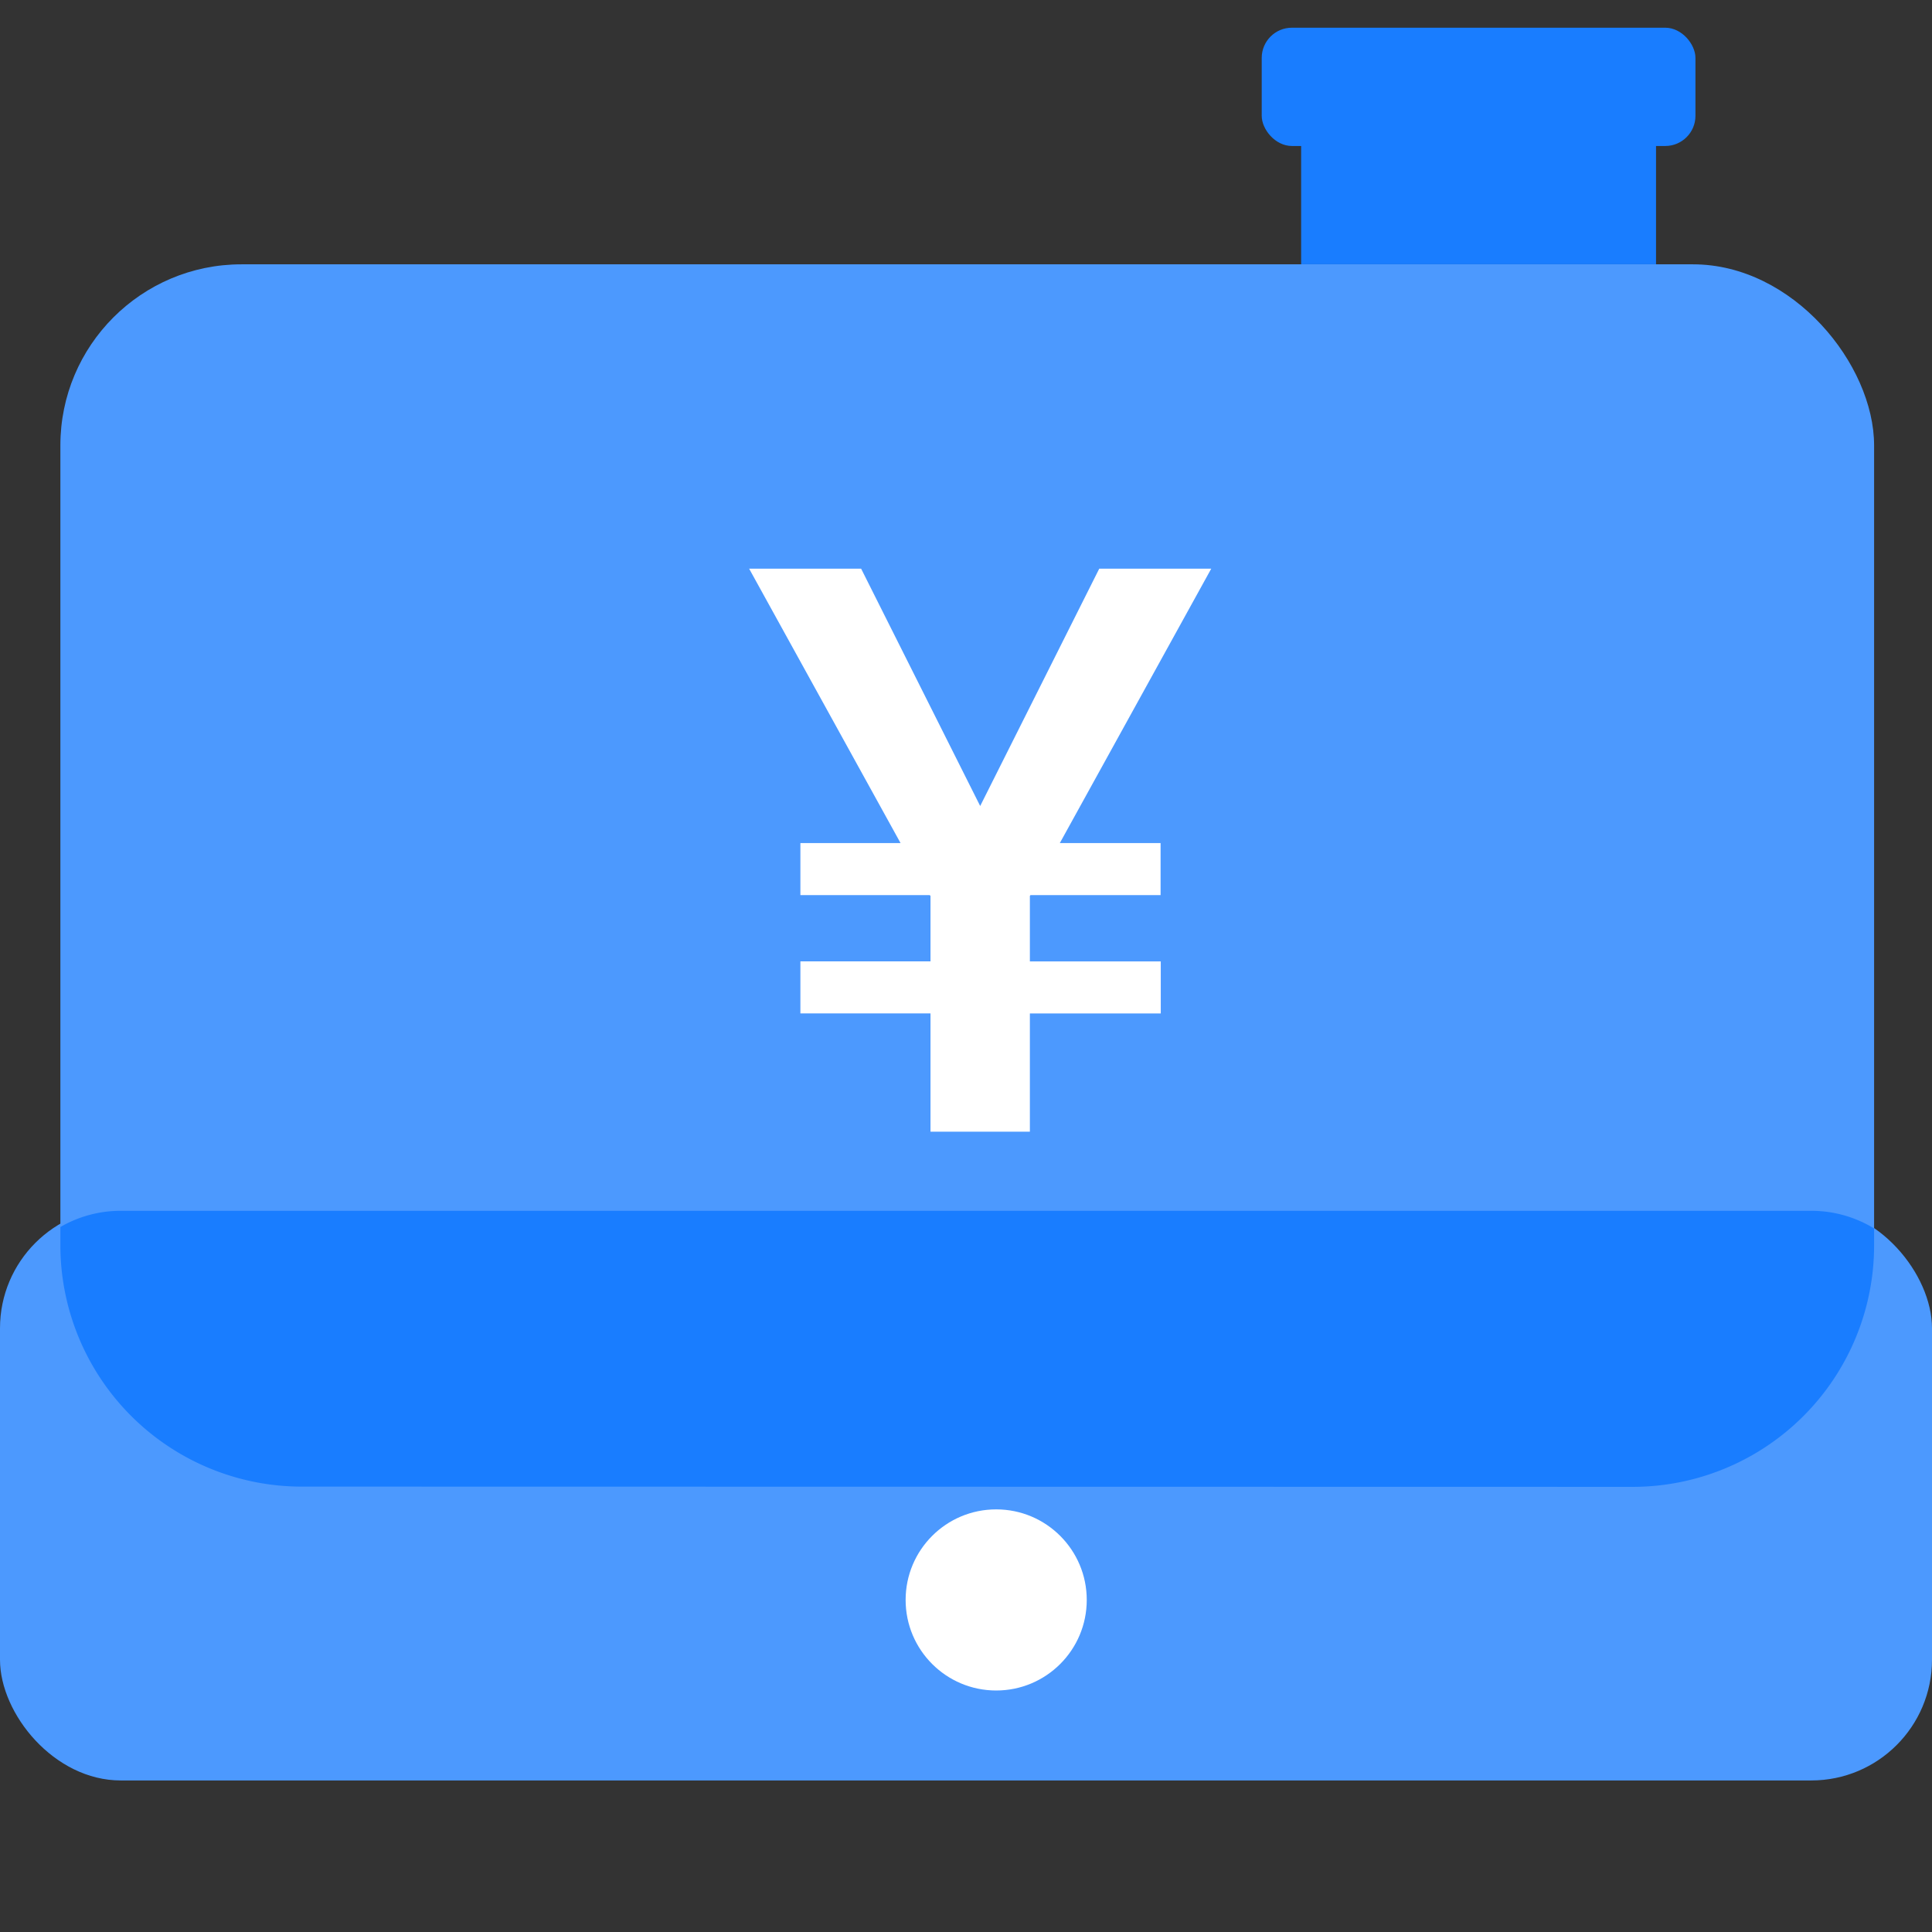 <svg xmlns="http://www.w3.org/2000/svg" xmlns:xlink="http://www.w3.org/1999/xlink" width="32" height="32" viewBox="0 0 32 32"><rect x="0" y="0" width="32" height="32" fill="#333333" stroke="none"/><defs><style>.a{fill:#80bcff;}.b{clip-path:url(#a);}.c{fill:#197dff;}.d{fill:#4c99fe;}.e{fill:#fff;}</style><clipPath id="a"><rect class="a" width="32" height="32" transform="translate(36 621)"/></clipPath></defs><g class="b" transform="translate(-36 -621)"><rect class="c" width="5.878" height="3.265" transform="translate(57.551 622.112)"/><rect class="d" width="30.041" height="20.245" rx="3" transform="translate(37 625.378)"/><rect class="d" width="32" height="9.49" rx="2" transform="translate(36 641)"/><rect class="c" width="7.184" height="1.959" rx="0.5" transform="translate(56.898 621.459)"/><path class="e" d="M4.14-14.28,6.648-9.735H4.989v.862H7.131l.013.013v1.084H4.989v.862H7.144v1.959H8.79V-6.913h2.168v-.862H8.79V-8.86L8.8-8.873h2.155v-.862H9.286l2.508-4.545H9.939L7.967-10.349,5.995-14.28Z" transform="translate(44.268 644.699)"/><path class="c" d="M5,20.245a4,4,0,0,1-4-4v-.3a1.99,1.99,0,0,1,1-.268H30a1.992,1.992,0,0,1,1.041.292v.28a4,4,0,0,1-4,4Z" transform="translate(36 625.378)"/><ellipse class="e" cx="1.5" cy="1.5" rx="1.5" ry="1.5" transform="translate(51 646)"/></g></svg>